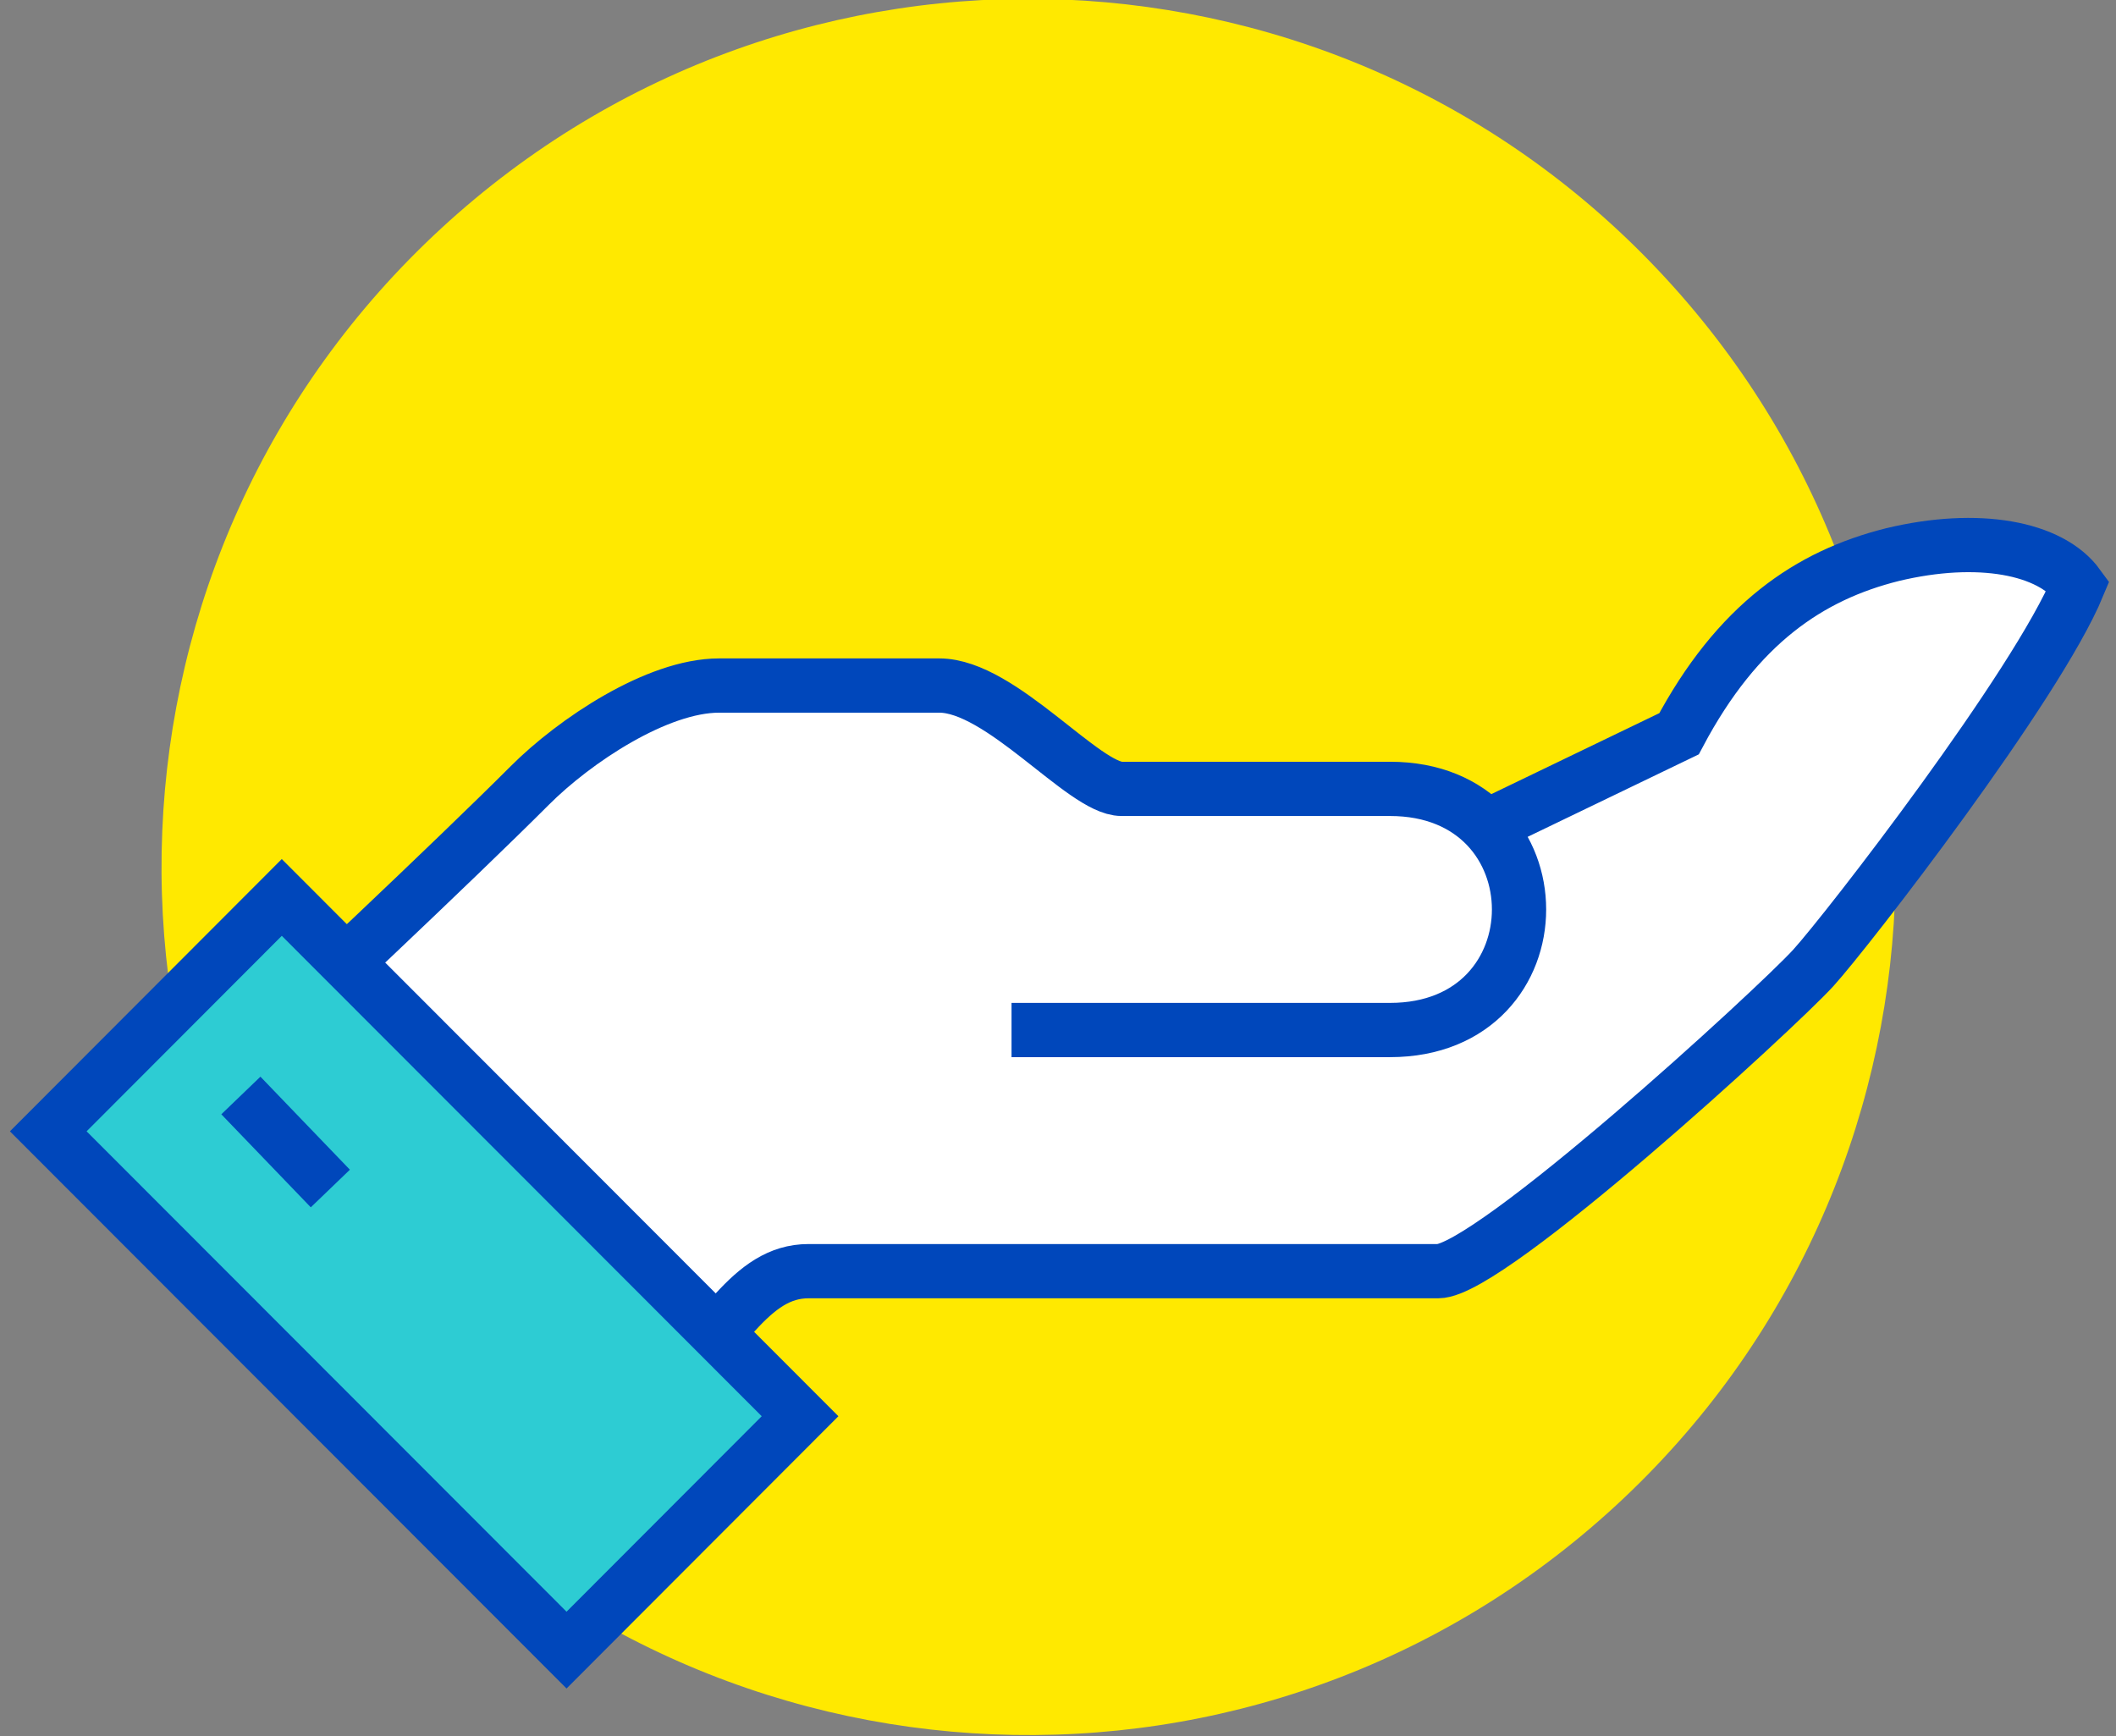 <svg width="78" height="64" viewBox="0 0 78 64" fill="none" xmlns="http://www.w3.org/2000/svg">
<rect x="0" y="0" width="78" height="64" fill="#808080" stroke="none"/>
<g clip-path="url(#clip0)">
<path d="M59.565 55.496C72.55 43.525 73.382 23.281 61.425 10.28C49.468 -2.72 29.249 -3.554 16.264 8.418C3.28 20.39 2.447 40.634 14.404 53.634C26.361 66.634 46.581 67.468 59.565 55.496Z" fill="#FFE900"/>
<path d="M69.755 20.317C66.712 21.079 64.048 22.857 61.892 26.921L55.043 30.857C54.282 29.841 53.014 29.079 51.112 29.079C48.575 29.079 46.038 29.079 41.219 29.079C39.824 29.079 36.78 25.27 34.497 25.27C33.482 25.27 28.663 25.27 26.38 25.27C23.97 25.27 21.053 27.302 19.404 28.952C16.741 31.619 10.146 37.841 9.385 38.476C13.57 41.905 22.195 50.159 24.097 51.81C26.634 49.27 27.648 46.857 29.804 46.857C31.96 46.857 50.858 46.857 53.014 46.857C54.916 46.857 65.443 37.206 66.838 35.683C68.107 34.286 75.082 25.27 76.604 21.587C75.59 20.191 72.926 19.556 69.755 20.317Z" fill="white"/>
<path d="M37.287 37.968C37.287 37.968 48.702 37.968 51.239 37.968C57.58 37.968 57.58 29.079 51.239 29.079C48.702 29.079 46.165 29.079 41.346 29.079C39.951 29.079 36.907 25.27 34.624 25.27C33.609 25.27 28.79 25.27 26.507 25.27C24.224 25.27 21.18 27.302 19.531 28.952C16.868 31.619 10.273 37.841 9.512 38.476C13.57 41.905 22.195 50.159 24.097 51.81C26.634 49.27 27.648 46.857 29.804 46.857C31.96 46.857 50.858 46.857 53.014 46.857C54.917 46.857 65.443 37.206 66.838 35.683C68.107 34.286 75.082 25.27 76.604 21.587C75.59 20.191 72.926 19.683 69.756 20.445C66.712 21.206 64.048 22.984 61.892 27.048L55.043 30.349" stroke="#0047BB" stroke-width="2" stroke-miterlimit="10"/>
<path d="M10.387 33.081L1.779 41.702L20.884 60.825L29.492 52.204L10.387 33.081Z" fill="#2DCCD3" stroke="#0047BB" stroke-width="2" stroke-miterlimit="10"/>
<path d="M8.879 40.381L12.177 43.81" stroke="#0047BB" stroke-width="2" stroke-miterlimit="10"/>
</g>
<defs>
<clipPath id="clip0">
<rect width="78" height="64" fill="white"/>
</clipPath>
</defs>
</svg>
